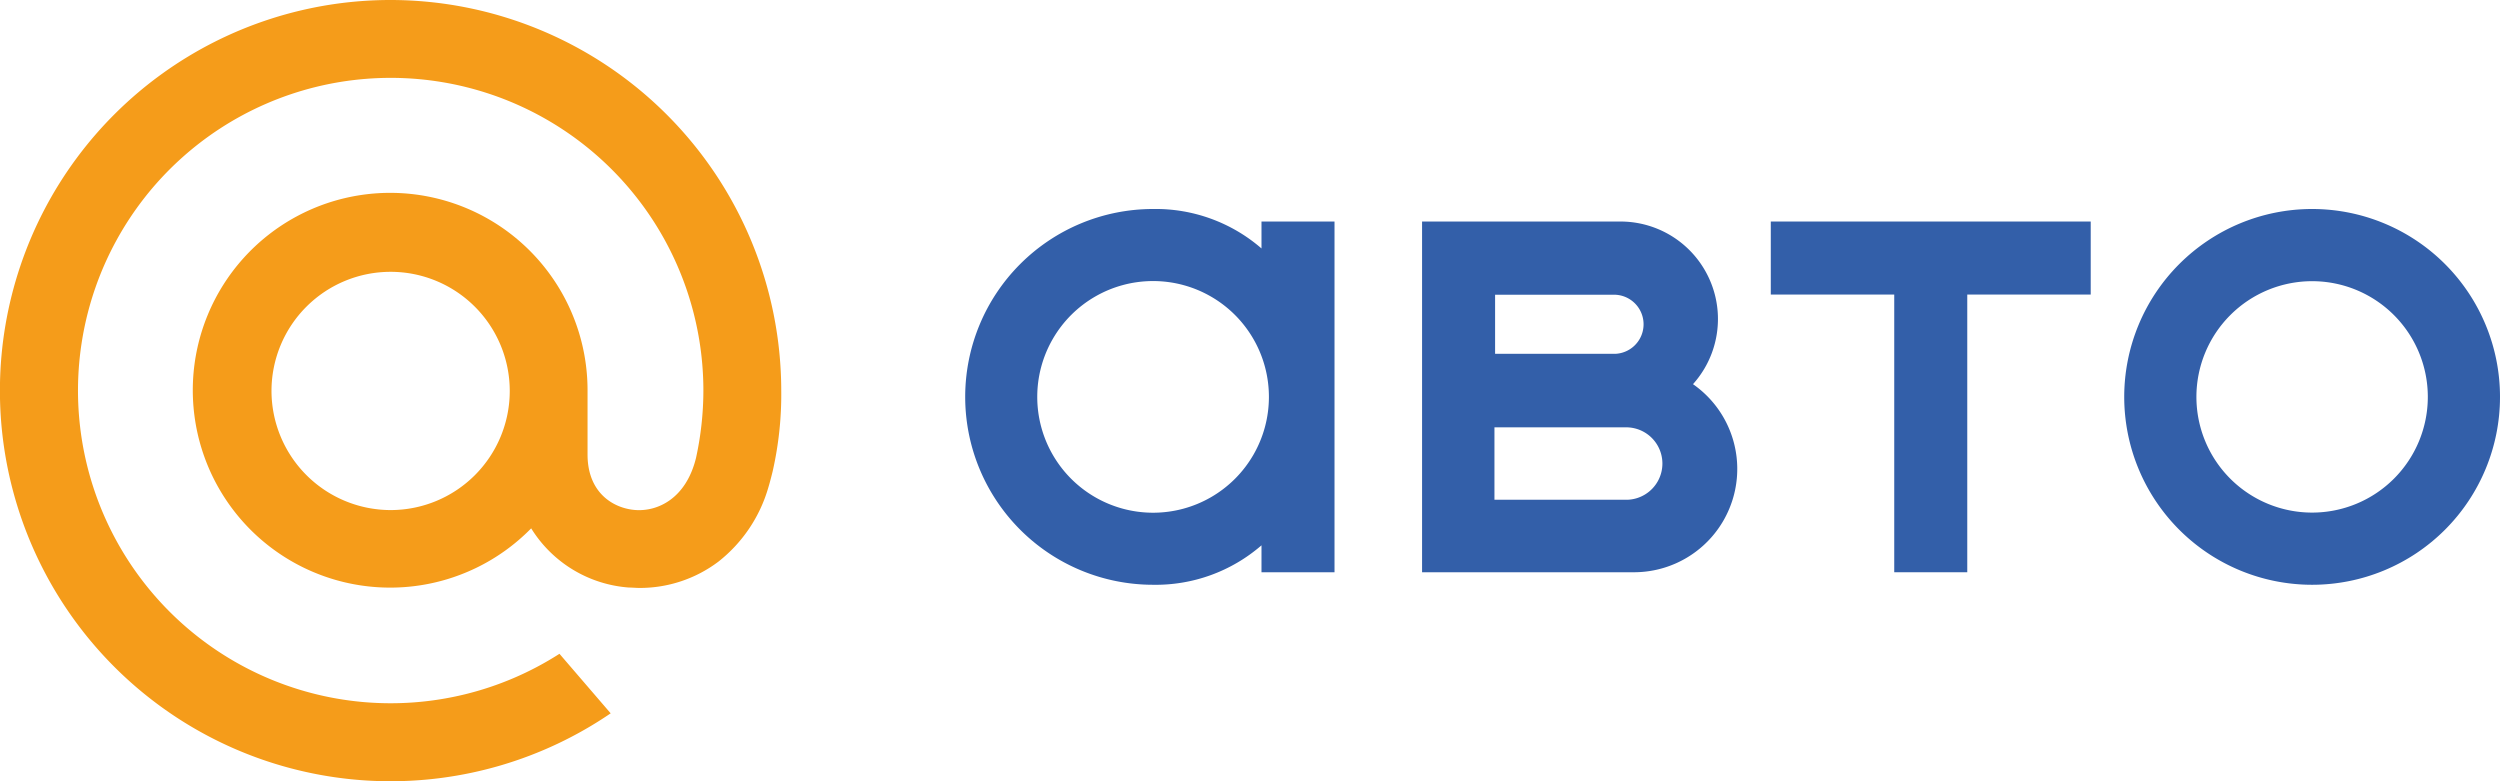 <?xml version="1.0" encoding="UTF-8"?> <svg xmlns="http://www.w3.org/2000/svg" viewBox="0 0 387.2 121"> <defs> <style>.cls-1{fill:#335fa9;fill-rule:evenodd;}.cls-2{fill:#f59c1a;}</style> </defs> <title>2Ресурс 1</title> <g id="Слой_2" data-name="Слой 2"> <g id="Слой_1-2" data-name="Слой 1"> <path class="cls-1" d="M358.1,32.37A29.1,29.1,0,1,1,329,61.47a29.11,29.11,0,0,1,29.1-29.1Zm0,11.18a17.92,17.92,0,1,1-17.92,17.92A17.93,17.93,0,0,1,358.1,43.55Z"></path> <path class="cls-1" d="M206.69,88.63H195.38V84.46a25,25,0,0,1-16.79,6.11,29.1,29.1,0,0,1,0-58.2,25,25,0,0,1,16.79,6.11V34.31h11.31V88.63Zm-28.1-45.1a17.94,17.94,0,0,1,0,35.88,17.94,17.94,0,0,1,0-35.88Z"></path> <path class="cls-1" d="M253.14,88.63H220.25V34.31H251A15.1,15.1,0,0,1,262.21,59.5a16,16,0,0,1-9.07,29.13Zm-1-22.44H231.46V77.4H252.1a5.61,5.61,0,0,0,0-11.21Zm-1.91-20.54H231.56V54.8h18.63a4.58,4.58,0,0,0,0-9.15Z"></path> <polygon class="cls-1" points="323.81 45.62 304.69 45.62 304.69 88.63 293.38 88.63 293.38 45.62 274.26 45.62 274.26 34.31 323.81 34.31 323.81 45.62 323.81 45.62"></polygon> <path class="cls-2" d="M60.5,0A60.5,60.5,0,1,0,94.58,110.48l-7.93-9.22A48.43,48.43,0,1,1,108.94,60.5a49.13,49.13,0,0,1-1.14,10.42c-1.56,6.36-6,8.33-9.41,8.07S91,76.32,91,70.4V60.5a30.57,30.57,0,1,0-8.73,21.33A19.48,19.48,0,0,0,97.43,91c.54,0,1.08.06,1.61.06A20.19,20.19,0,0,0,111.25,87,22.55,22.55,0,0,0,119,75.5c.24-.76.68-2.52.68-2.55h0A53.71,53.71,0,0,0,121,60.5,60.57,60.57,0,0,0,60.5,0ZM42.05,60.5A18.45,18.45,0,1,1,60.5,79,18.48,18.48,0,0,1,42.05,60.5Z"></path> </g> </g> </svg> 